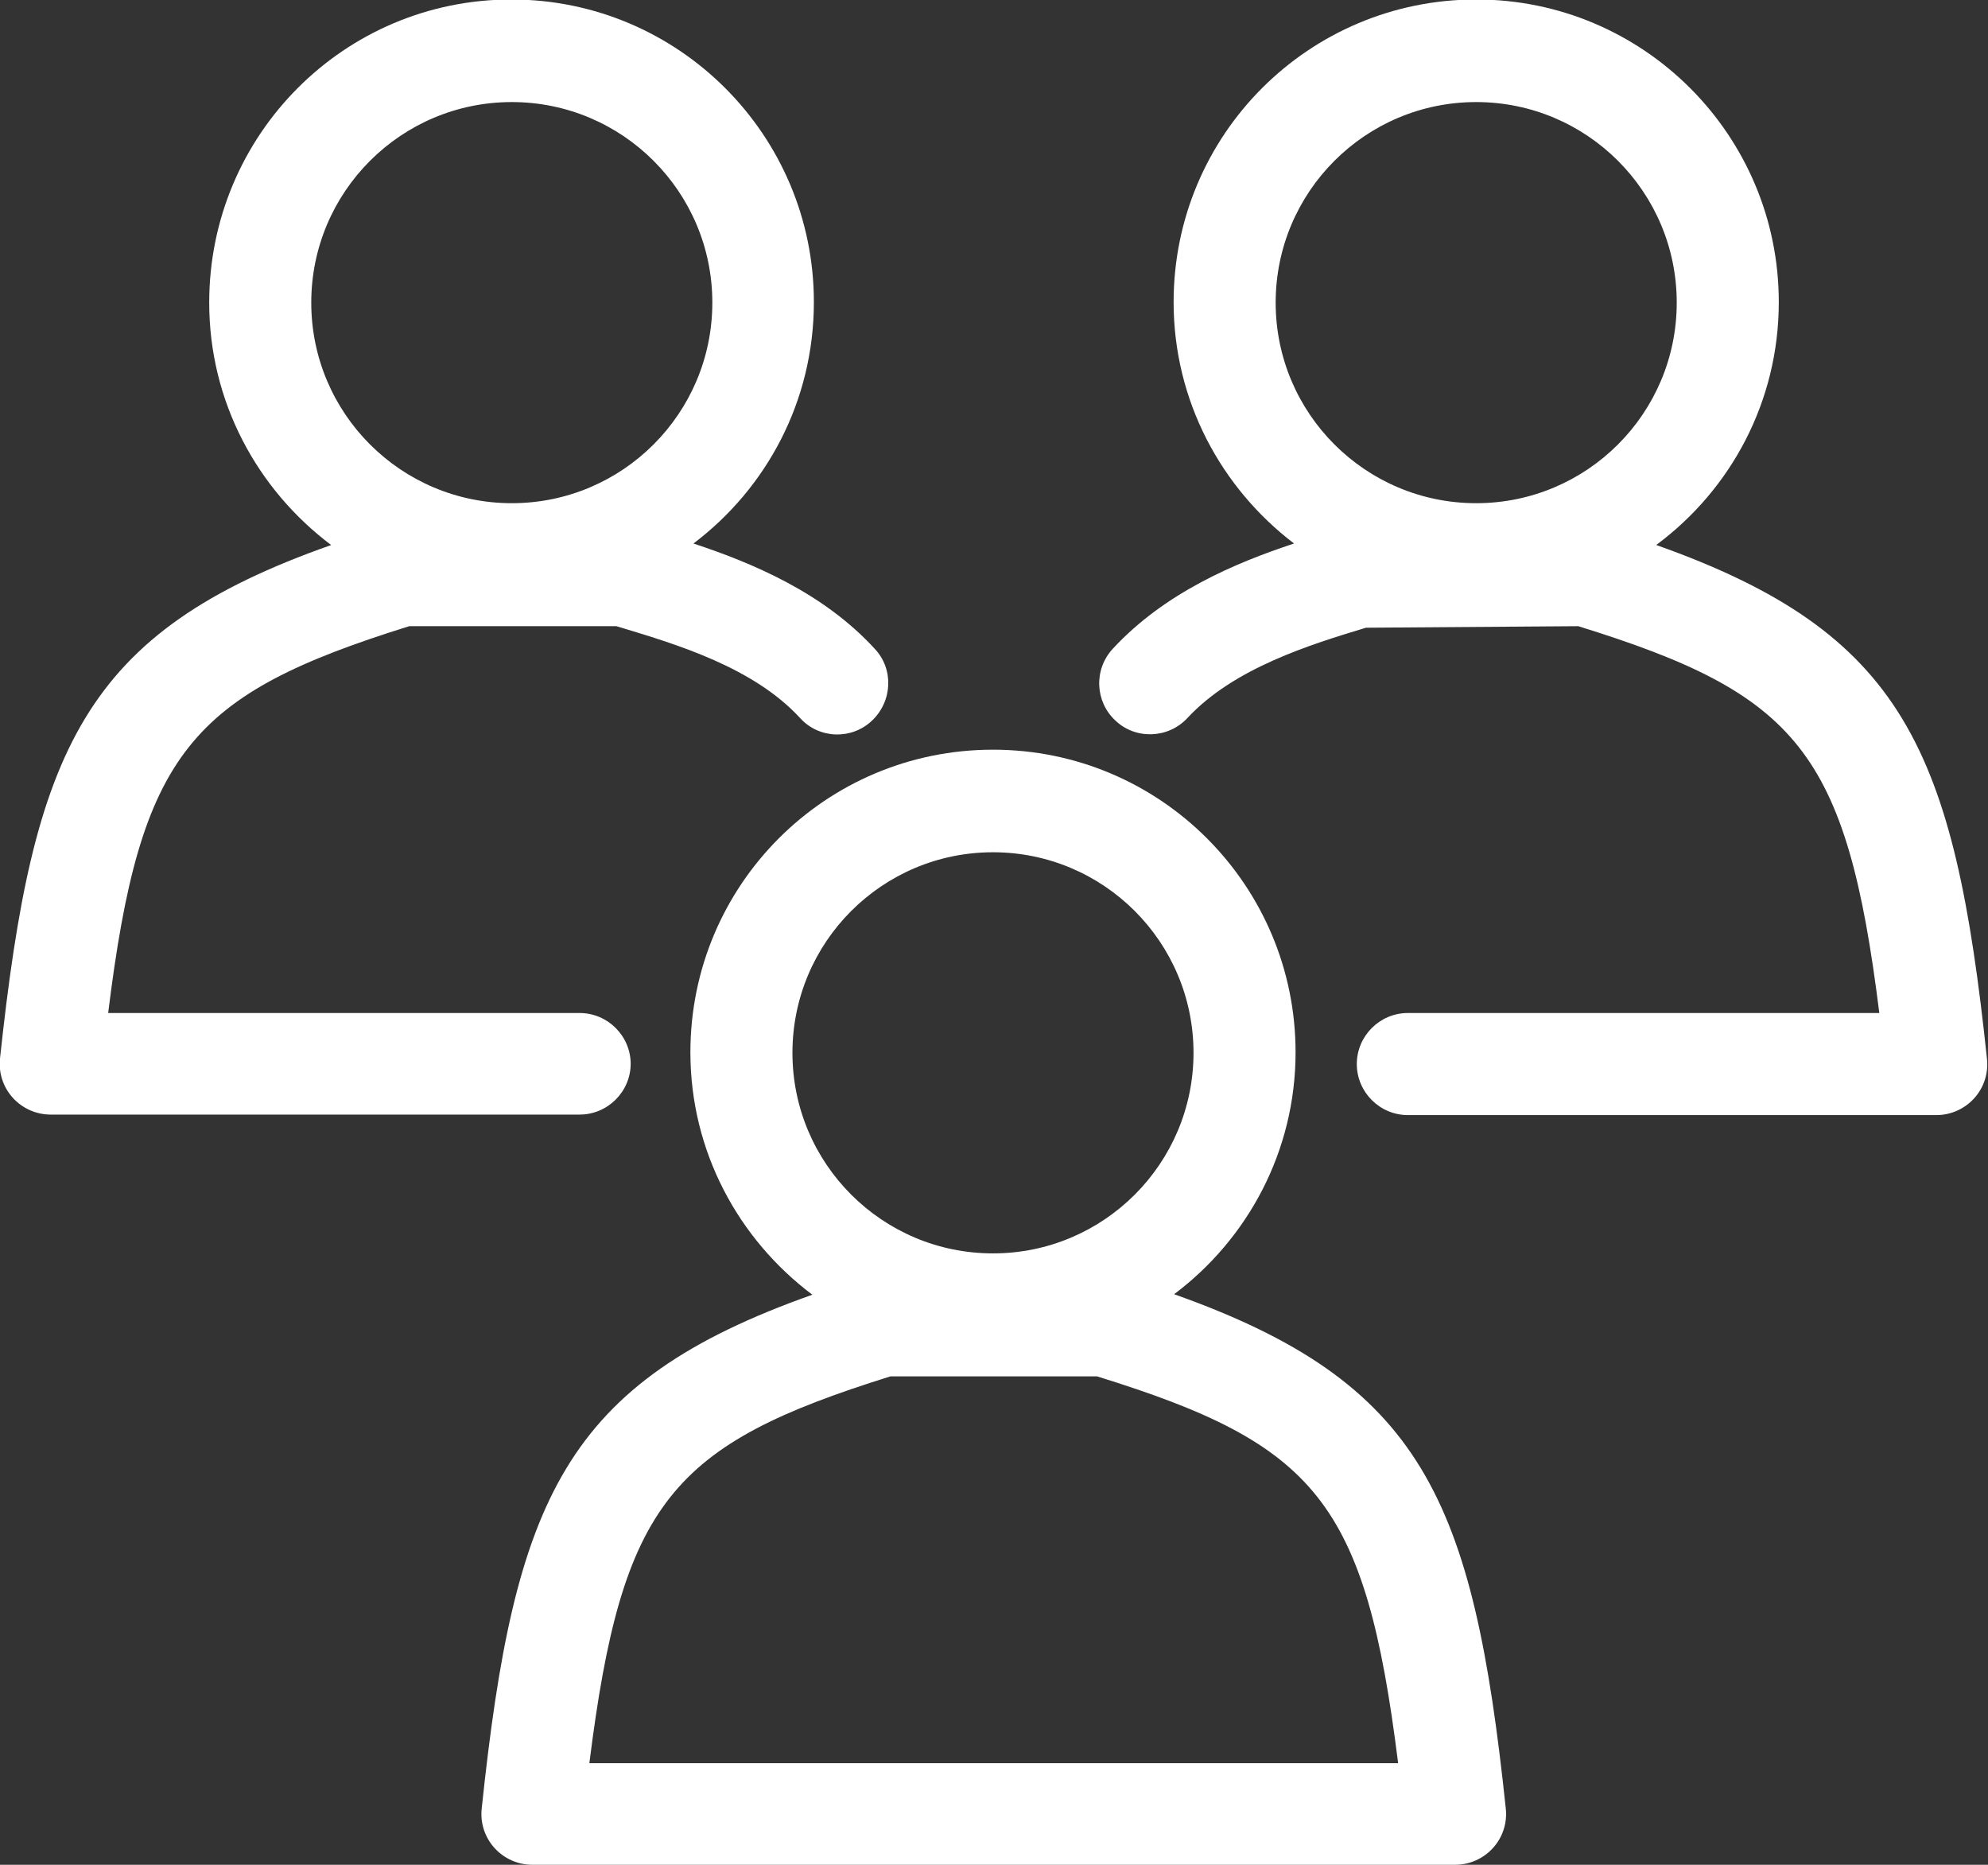<?xml version="1.0" encoding="UTF-8"?>
<svg id="_レイヤー_2" data-name="レイヤー 2" xmlns="http://www.w3.org/2000/svg" viewBox="0 0 38.96 36.54">
  <rect x="0" y="0" width="38.96" height="36.54" fill="#333333" stroke="none"/>
  <defs>
    <style>
      .cls-1 {
        fill: #fff;
      }
    </style>
  </defs>
  <g id="_デザイン" data-name="デザイン">
    <g>
      <path class="cls-1" d="M23.01,25.36c1.44-1.08,2.38-2.8,2.38-4.74,0-3.27-2.65-5.93-5.93-5.93s-5.93,2.65-5.93,5.93c0,1.94,.94,3.66,2.39,4.75-4.86,1.72-5.84,4-6.48,10.07-.03,.28,.06,.56,.25,.77s.46,.33,.74,.33H28.52c.28,0,.55-.12,.74-.33s.28-.49,.25-.77c-.64-6.07-1.63-8.35-6.5-10.08Zm-3.55-8.66c2.17,0,3.93,1.76,3.93,3.93s-1.76,3.93-3.93,3.93-3.93-1.76-3.93-3.93,1.76-3.93,3.93-3.93Zm-7.91,17.85c.64-5.12,1.61-6.24,5.9-7.58h4.05c4.29,1.33,5.26,2.45,5.9,7.58H11.56Z"/>
      <path class="cls-1" d="M12.36,20.85c0-.55-.45-1-1-1H2.12c.63-5.12,1.61-6.24,5.9-7.58h4.06l.1,.03c1.09,.33,2.59,.78,3.5,1.77,.37,.41,1.01,.43,1.41,.05s.43-1.01,.05-1.41c-1.01-1.1-2.4-1.68-3.55-2.06,1.43-1.08,2.36-2.79,2.36-4.73,0-3.27-2.65-5.93-5.93-5.93S4.1,2.65,4.1,5.93c0,1.94,.94,3.66,2.39,4.75C1.63,12.39,.65,14.68,0,20.74c-.03,.28,.06,.56,.25,.77s.46,.33,.74,.33H11.36c.55,0,1-.45,1-1ZM10.03,2c2.17,0,3.93,1.76,3.93,3.93s-1.76,3.93-3.93,3.93-3.93-1.76-3.93-3.93,1.76-3.93,3.93-3.93Z"/>
      <path class="cls-1" d="M32.47,10.67c1.45-1.08,2.39-2.8,2.39-4.75,0-3.27-2.65-5.93-5.93-5.93s-5.93,2.65-5.93,5.93c0,1.93,.93,3.64,2.36,4.73-1.15,.38-2.53,.96-3.55,2.06-.38,.41-.35,1.04,.05,1.41,.4,.38,1.04,.35,1.41-.05,.91-.98,2.41-1.44,3.5-1.77l4.16-.03c4.29,1.33,5.26,2.45,5.9,7.58h-9.24c-.55,0-1,.45-1,1s.45,1,1,1h10.36c.28,0,.55-.12,.74-.33s.28-.49,.25-.77c-.64-6.07-1.63-8.35-6.48-10.07Zm-3.54-8.67c2.17,0,3.93,1.76,3.93,3.93s-1.76,3.93-3.93,3.93-3.93-1.76-3.93-3.93,1.76-3.93,3.93-3.93Z"/>
    </g>
  </g>
</svg>